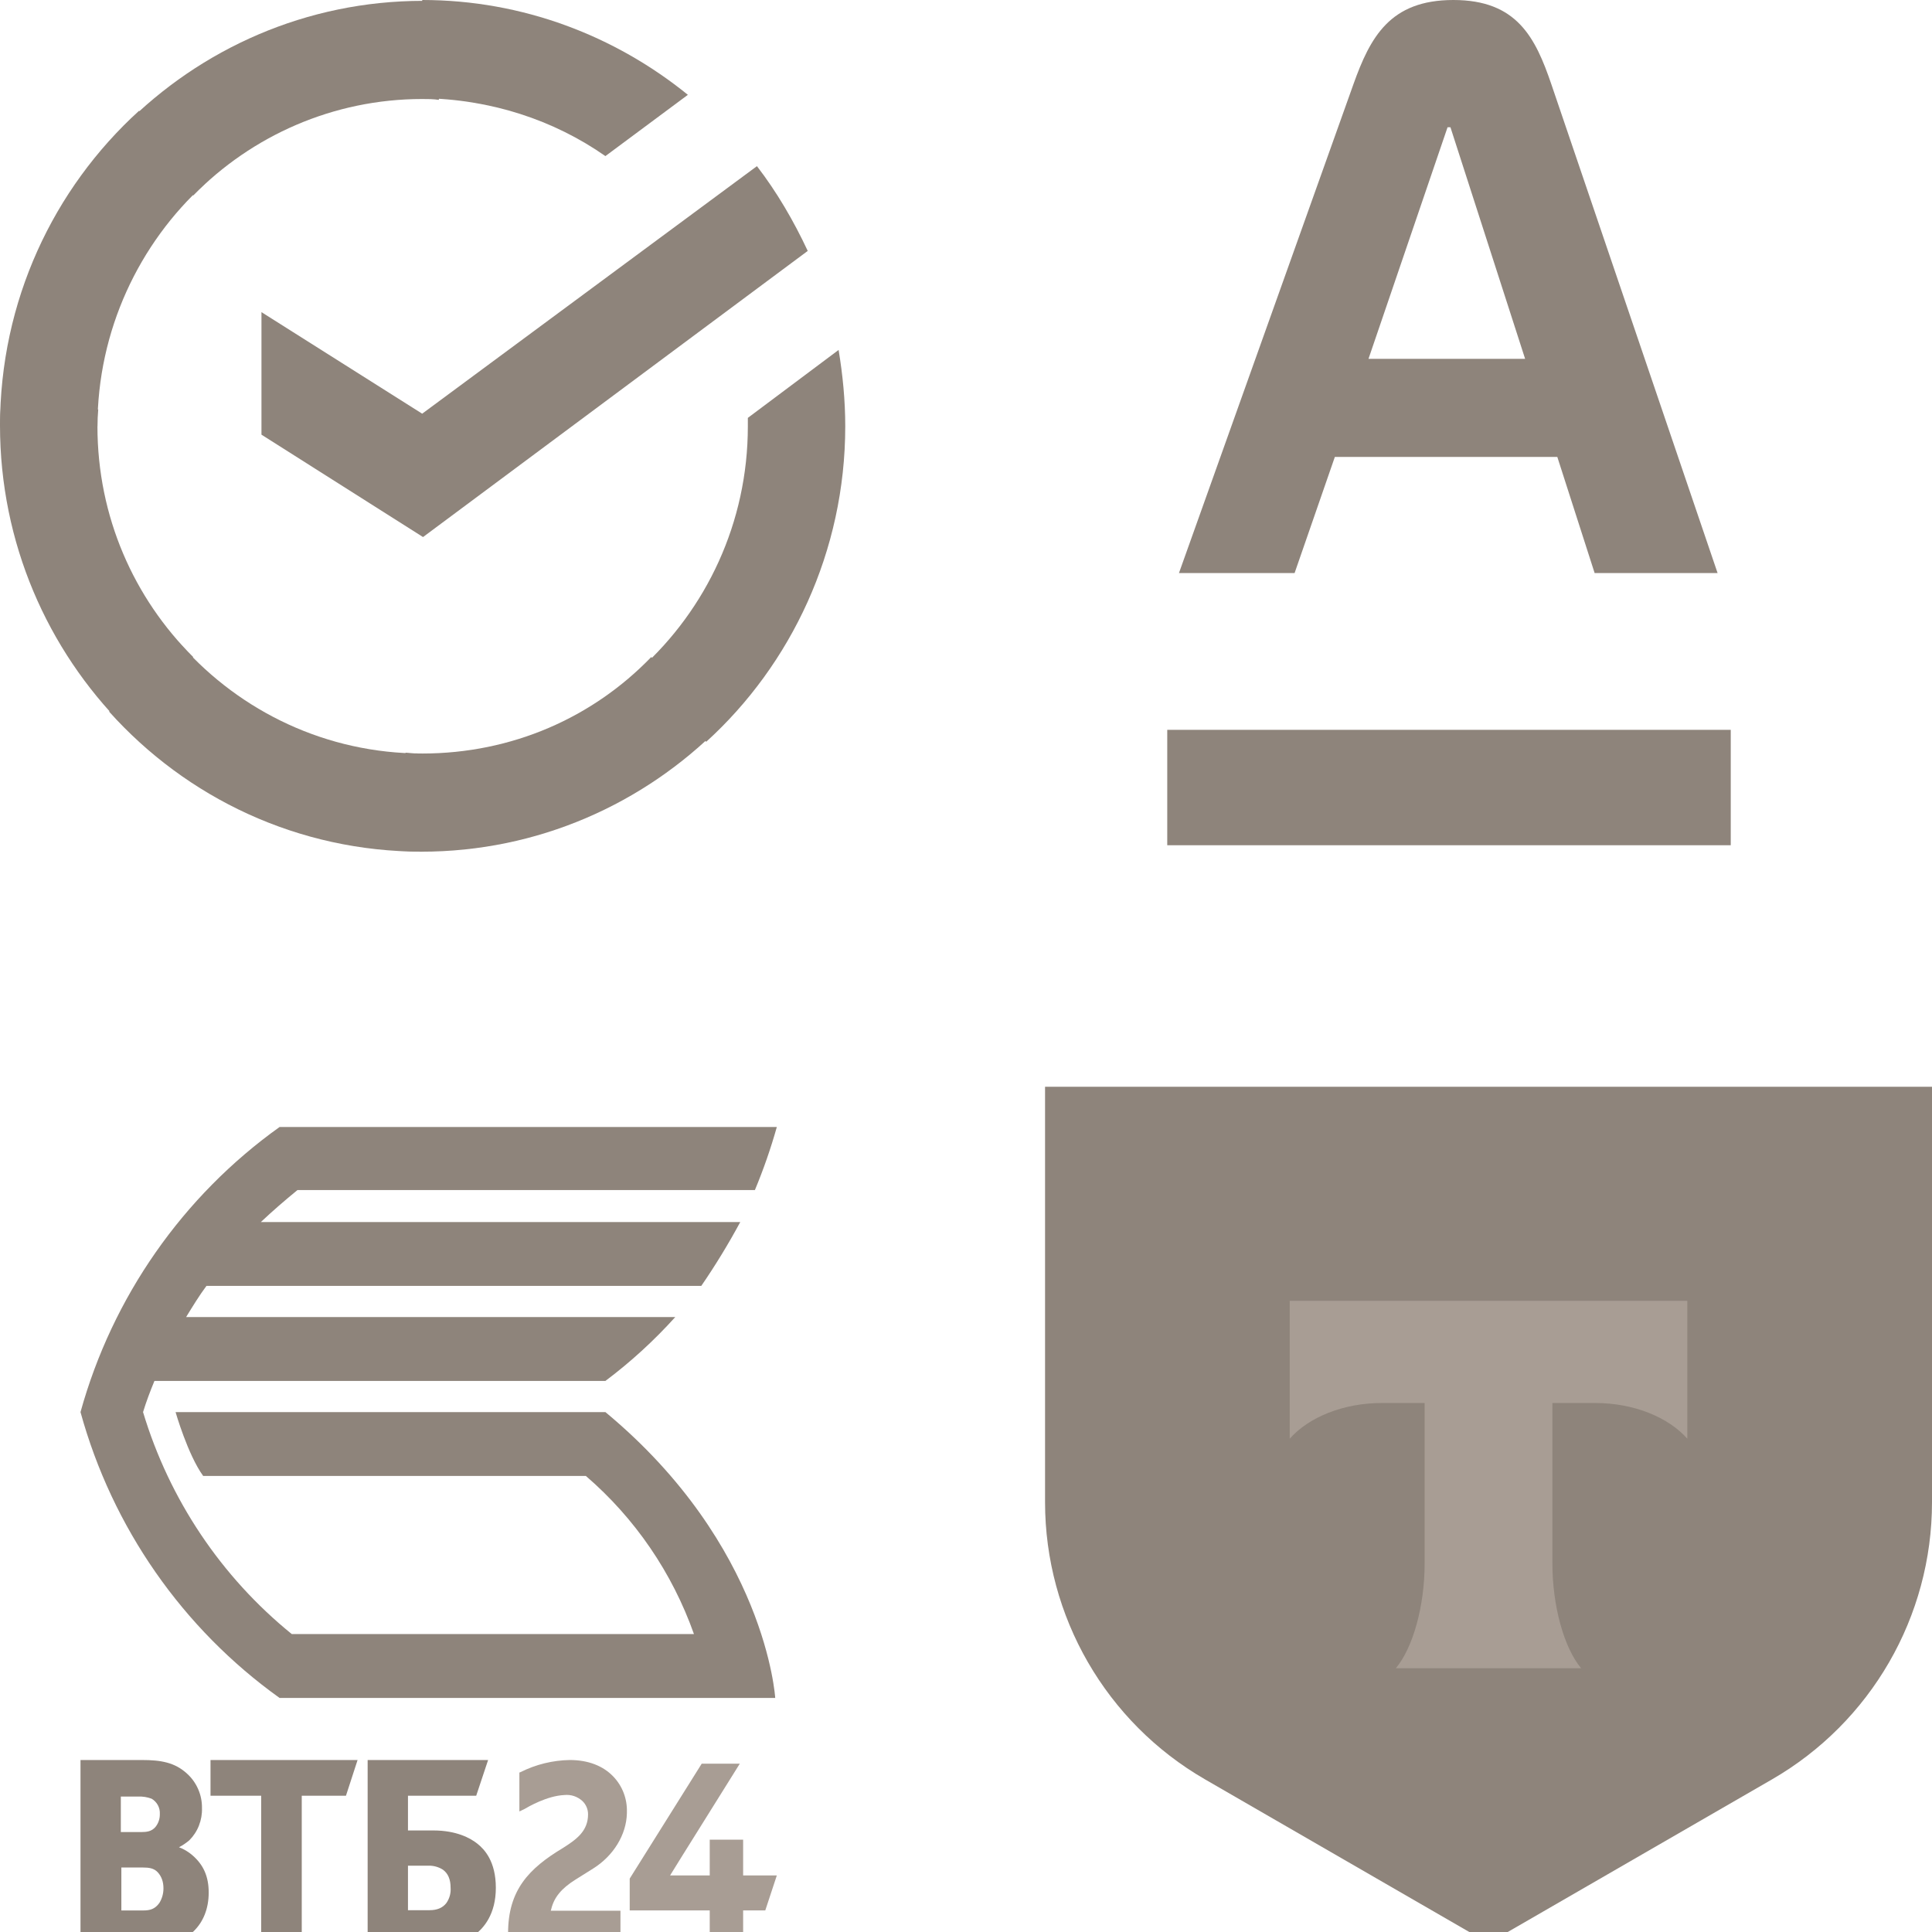 <svg width="48" height="48" viewBox="0 0 48 48" fill="none" xmlns="http://www.w3.org/2000/svg">
<g clip-path="url(#clip0_2819_20092)">
<path d="M18.806 4.128C19.303 4.774 19.716 5.483 20.068 6.234L10.51 13.343L6.496 10.799V7.755L10.489 10.278L18.806 4.128Z" fill="#8e847b"/>
<path d="M2.421 10.591C2.421 10.445 2.421 10.32 2.441 10.174L0.021 10.049C0.021 10.215 0 10.403 0 10.57C0 13.489 1.179 16.136 3.083 18.054L4.8 16.324C3.331 14.864 2.421 12.842 2.421 10.591Z" fill="#8e847b"/>
<path d="M10.489 2.46C10.634 2.46 10.758 2.46 10.903 2.481L11.027 0.042C10.862 0.042 10.675 0.021 10.51 0.021C7.613 0.021 4.986 1.209 3.083 3.127L4.8 4.858C6.248 3.377 8.276 2.46 10.489 2.46Z" fill="#8e847b"/>
<path d="M10.49 18.721C10.345 18.721 10.221 18.721 10.076 18.7L9.952 21.14C10.118 21.14 10.304 21.16 10.469 21.16C13.366 21.16 15.993 19.972 17.897 18.054L16.18 16.324C14.731 17.825 12.725 18.721 10.49 18.721Z" fill="#8e847b"/>
<path d="M15.041 3.878L17.09 2.356C15.29 0.896 12.993 0 10.49 0V2.439C12.186 2.46 13.759 2.981 15.041 3.878Z" fill="#8e847b"/>
<path d="M21 10.591C21 9.944 20.938 9.319 20.835 8.694L18.58 10.382C18.58 10.445 18.58 10.528 18.58 10.591C18.58 12.988 17.545 15.136 15.911 16.616L17.545 18.43C19.655 16.512 21 13.697 21 10.591Z" fill="#8e847b"/>
<path d="M10.49 18.721C8.11 18.721 5.979 17.679 4.51 16.032L2.71 17.679C4.635 19.826 7.407 21.16 10.49 21.16V18.721Z" fill="#8e847b"/>
<path d="M5.09 4.565L3.455 2.752C1.324 4.691 0 7.484 0 10.591H2.421C2.421 8.214 3.455 6.046 5.09 4.565Z" fill="#8e847b"/>
<path d="M25.964 27H48V37.322C48 40.163 46.484 42.789 44.024 44.209L36.982 48.276L29.94 44.209C27.48 42.789 25.964 40.163 25.964 37.322L25.964 27Z" fill="#8e847b"/>
<path fill-rule="evenodd" clip-rule="evenodd" d="M32.043 32.319V35.744C32.511 35.215 33.363 34.857 34.337 34.857H35.395V38.839C35.395 39.898 35.107 40.936 34.68 41.446H39.282C38.856 40.935 38.569 39.899 38.569 38.841V34.857H39.627C40.601 34.857 41.453 35.215 41.921 35.744V32.319H32.043Z" fill="#a89d94"/>
<path d="M14.157 43.727C14.61 43.727 14.981 43.87 15.236 44.136C15.348 44.252 15.436 44.391 15.494 44.542C15.552 44.694 15.58 44.856 15.575 45.018V45.051C15.562 45.583 15.243 46.108 14.732 46.426L14.297 46.699C13.946 46.919 13.767 47.14 13.697 47.425L13.684 47.471H15.415V48.34H12.623V48.029C12.623 46.958 13.141 46.42 13.984 45.914C14.323 45.7 14.61 45.492 14.61 45.077C14.61 45.015 14.598 44.953 14.574 44.897C14.55 44.84 14.514 44.788 14.47 44.746C14.409 44.691 14.339 44.649 14.262 44.623C14.184 44.597 14.103 44.589 14.022 44.597C13.588 44.616 13.115 44.895 13.026 44.947L12.904 45.005V44.039L12.936 44.026C13.316 43.836 13.733 43.734 14.157 43.727ZM17.434 43.818L15.645 46.673V47.464H17.633V48.353H18.463V47.464H19.013L19.3 46.595H18.463V45.706H17.633V46.595H16.648C16.719 46.472 18.144 44.201 18.38 43.818H17.434Z" fill="#a89d94"/>
<path d="M2.071 43.727H2V48.346H3.804C4.639 48.346 5.185 47.823 5.185 47.021C5.185 46.623 5.057 46.332 4.78 46.093C4.681 46.007 4.568 45.94 4.447 45.894C4.538 45.847 4.624 45.789 4.703 45.722C4.807 45.618 4.889 45.494 4.943 45.355C4.997 45.217 5.023 45.069 5.018 44.92C5.02 44.758 4.988 44.598 4.923 44.45C4.859 44.303 4.764 44.171 4.646 44.065C4.344 43.787 3.997 43.727 3.528 43.727H2.071ZM3.432 44.635C3.546 44.63 3.659 44.648 3.766 44.688C3.832 44.726 3.886 44.782 3.923 44.85C3.959 44.918 3.976 44.995 3.971 45.073C3.973 45.189 3.934 45.302 3.862 45.391C3.766 45.503 3.644 45.517 3.509 45.517H3.002V44.635H3.432ZM3.554 46.398C3.689 46.398 3.824 46.411 3.92 46.517C4.016 46.623 4.061 46.756 4.061 46.915C4.062 47.044 4.026 47.171 3.959 47.279C3.849 47.432 3.727 47.465 3.554 47.465H3.015V46.398H3.554ZM8.884 43.727L8.595 44.615H7.497V48.353H6.489V44.615H5.23V43.727H8.884ZM12.056 43.727H9.134V48.346H10.804C11.183 48.346 11.542 48.254 11.78 48.081C12.018 47.909 12.319 47.558 12.319 46.902C12.319 46.246 12.037 45.947 11.863 45.808C11.69 45.669 11.343 45.477 10.765 45.477H10.136V44.615H11.831L12.127 43.727H12.056ZM10.643 46.352C10.77 46.349 10.895 46.383 11.003 46.451C11.131 46.544 11.195 46.69 11.195 46.902C11.205 47.039 11.166 47.175 11.086 47.286C10.996 47.399 10.862 47.458 10.675 47.458H10.136V46.352H10.643Z" fill="#8e847b"/>
<path d="M19.26 42.185H6.946C4.537 40.461 2.79 37.953 2 35.083C2.794 32.22 4.541 29.719 6.946 28L19.3 28C19.15 28.533 18.968 29.056 18.755 29.567H7.39C7.067 29.832 6.784 30.076 6.481 30.361H18.392C18.097 30.907 17.774 31.437 17.423 31.948H5.129C4.947 32.193 4.786 32.457 4.624 32.722H16.777C16.25 33.306 15.669 33.838 15.041 34.309H3.837C3.736 34.553 3.635 34.818 3.554 35.083C4.207 37.254 5.495 39.176 7.249 40.598H17.241C16.702 39.075 15.776 37.72 14.556 36.67H5.048C4.665 36.141 4.362 35.083 4.362 35.083H15.041C19.038 38.4 19.26 42.185 19.26 42.185Z" fill="#8e847b"/>
<path fill-rule="evenodd" clip-rule="evenodd" d="M29 21V18.133H43V21H29ZM34 8.915H37.891L36.036 3.162H35.964L34 8.915ZM38.545 2.1L42.673 14.237H39.618L38.691 11.352H33.164L32.164 14.237H29.291L33.623 2.1C34.043 0.923 34.532 0 36.109 0C37.685 0 38.146 0.927 38.545 2.1Z" fill="#8e847b"/>
</g>
<defs>
<clipPath id="clip0_2819_20092">
<rect width="48" height="48" fill="white"/>
</clipPath>
</defs>
</svg>
